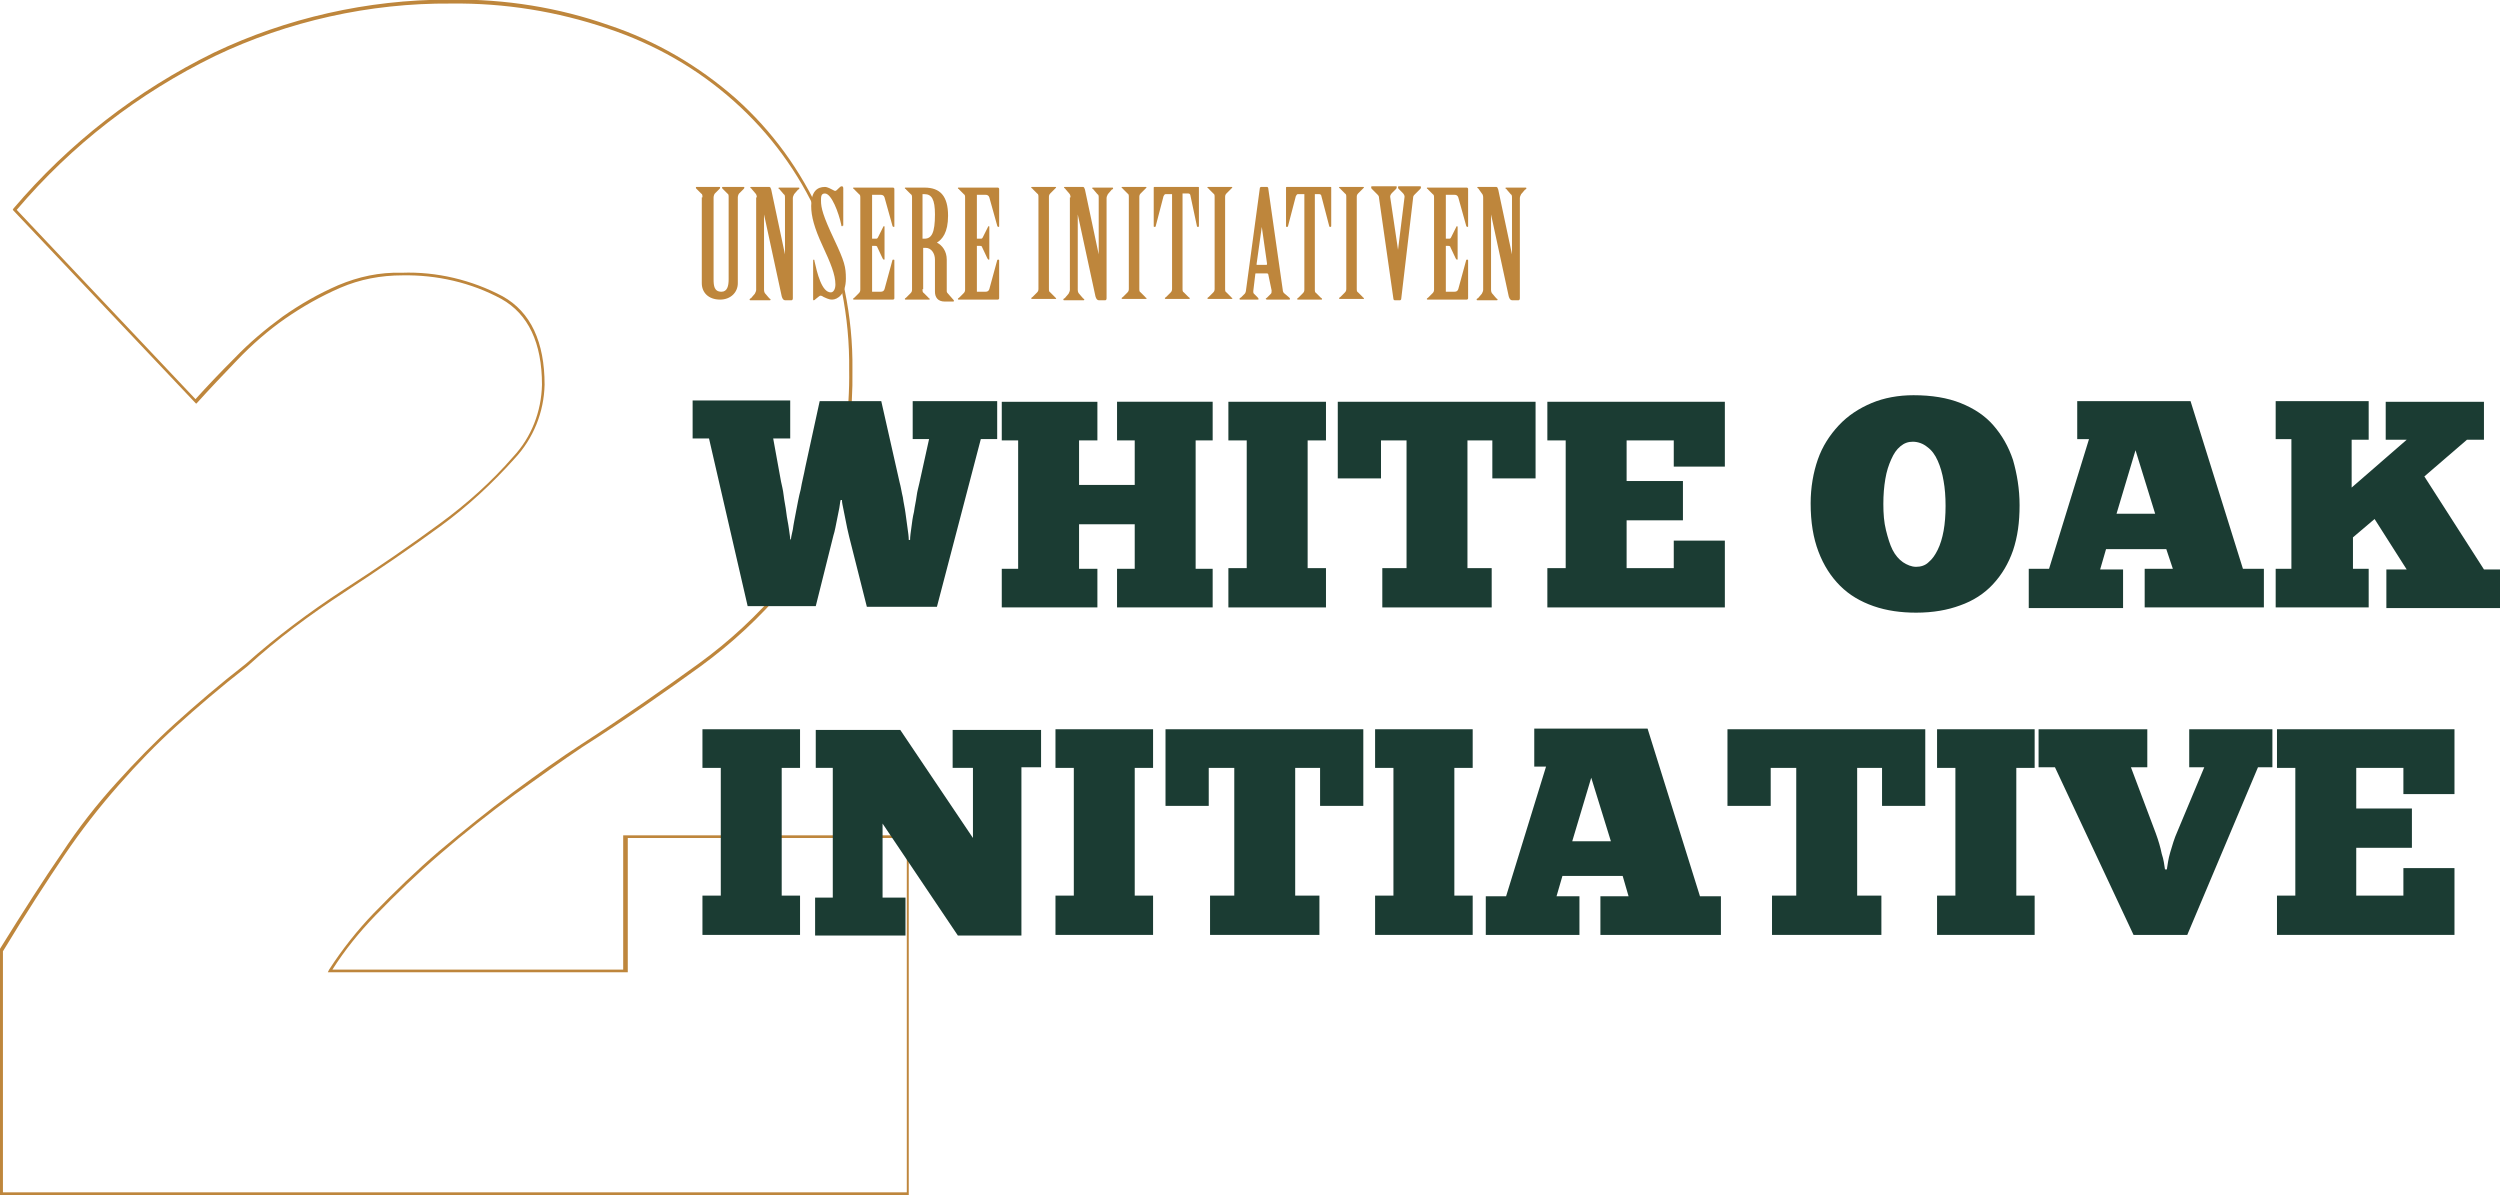 <?xml version="1.0" encoding="utf-8"?>
<!-- Generator: Adobe Illustrator 25.4.1, SVG Export Plug-In . SVG Version: 6.00 Build 0)  -->
<svg version="1.1" id="Layer_1" xmlns="http://www.w3.org/2000/svg" xmlns:xlink="http://www.w3.org/1999/xlink" x="0px" y="0px"
	 viewBox="0 0 381.7 182.5" style="enable-background:new 0 0 381.7 182.5;" xml:space="preserve">
<style type="text/css">
	.st0{fill:#BE863C;}
	.st1{enable-background:new    ;}
	.st2{fill:#1B3C33;}
</style>
<g id="Group_4291" transform="translate(-195.25 -476.158)">
	<g id="Path_17223">
		<path class="st0" d="M334.2,658.7H195.2v-37.5l0-0.1c3.6-5.8,6.8-10.8,9.5-14.7c2.5-3.8,5.3-7.4,8.4-10.8c2.8-3.1,5.8-6.2,8.9-9
			c3.1-2.8,6.7-5.9,10.8-9.1c4.6-4.1,9.7-7.9,14.9-11.3c5.3-3.4,10.2-6.8,14.7-10.1c4.1-3,7.9-6.4,11.2-10.2c2.8-3,4.3-6.9,4.4-11
			c0-6.4-2.1-10.8-6.2-13.1c-4.6-2.5-9.9-3.7-15.1-3.6c-3.3,0-6.5,0.6-9.5,1.9c-3,1.3-5.8,2.9-8.4,4.7c-2.6,1.8-5.1,4-7.3,6.3
			c-2.2,2.3-4.3,4.5-6.1,6.5l-0.2,0.2l-28-29.6l0.1-0.2c8.5-10,18.8-18,30.6-23.8c11.1-5.3,23.5-8.1,35.8-8.1c0.2,0,0.3,0,0.5,0
			c8.2-0.1,16.3,1.2,24,3.9c7.2,2.4,13.7,6.2,19.4,11.2c5.6,5,9.9,11,13,17.8c3.2,7.4,4.9,15.5,4.8,23.6c0.1,6.4-0.7,12.9-2.6,19
			c-1.7,5.2-4.3,10.1-7.7,14.3c-3.8,4.5-8.1,8.5-12.9,12c-5.1,3.7-11.1,7.9-18,12.3c-3,2-6.5,4.5-10.4,7.3c-3.8,2.8-7.6,5.8-11.3,9
			c-3.5,3-6.8,6.2-10,9.5c-2.4,2.5-4.6,5.2-6.5,8.2h44.4v-20.5h43.6V658.7z M195.8,658.2h137.9v-54.1h-42.6v20.5h-45.8l0.2-0.4
			c2-3.1,4.3-6,6.8-8.6c3.2-3.3,6.5-6.5,10-9.5c3.7-3.1,7.5-6.2,11.3-9c3.8-2.8,7.3-5.3,10.4-7.3c6.8-4.4,12.8-8.6,17.9-12.3
			c4.7-3.4,9-7.4,12.8-11.9c3.4-4.2,6-9,7.6-14.1c1.8-6.1,2.7-12.5,2.6-18.9c0.1-8-1.5-16.1-4.7-23.4c-3-6.7-7.4-12.7-12.9-17.6
			c-5.6-5-12.1-8.7-19.3-11.1c-7.7-2.6-15.7-3.9-23.9-3.8c-12.4-0.1-24.9,2.7-36,8c-11.7,5.7-21.9,13.6-30.3,23.5l27.3,28.9
			c1.8-2,3.8-4.1,6-6.3c2.2-2.3,4.7-4.4,7.3-6.3c2.7-1.9,5.5-3.5,8.5-4.8c3.1-1.3,6.3-2,9.7-1.9c5.3-0.2,10.7,1.1,15.4,3.6
			c4.3,2.4,6.4,7,6.4,13.5c-0.1,4.2-1.7,8.2-4.6,11.3c-3.4,3.8-7.2,7.3-11.3,10.3c-4.5,3.3-9.5,6.7-14.7,10.1
			c-5.2,3.4-10.2,7.1-14.8,11.3c-4.1,3.2-7.7,6.3-10.8,9.1c-3.1,2.8-6,5.8-8.8,9c-3,3.4-5.8,7-8.3,10.7c-2.7,4-5.9,8.9-9.4,14.7
			V658.2z"/>
	</g>
	<g class="st1">
		<g>
			<path class="st2" d="M316,558.7c0-0.3,0.1-0.9,0.3-1.7c0.1-0.8,0.3-1.7,0.5-2.8c0.2-1,0.4-2.2,0.7-3.3c0.2-1.2,0.5-2.3,0.7-3.4
				l2.2-10.1h9.4l2.8,12.4c0.2,0.7,0.3,1.5,0.5,2.3c0.1,0.8,0.3,1.6,0.4,2.4c0.1,0.8,0.2,1.5,0.3,2.2c0.1,0.7,0.2,1.4,0.2,1.9h0.2
				c0-0.5,0.1-1.2,0.2-1.9c0.1-0.8,0.2-1.6,0.4-2.4c0.1-0.8,0.3-1.6,0.4-2.4c0.1-0.8,0.3-1.4,0.4-1.9l1.5-6.8h-2.5v-5.8h12.9v5.8
				h-2.5l-6.7,25.6h-10.7l-2.7-10.7c-0.1-0.4-0.2-0.8-0.3-1.3c-0.1-0.5-0.2-1-0.3-1.5c-0.1-0.5-0.2-1-0.3-1.5
				c-0.1-0.5-0.2-0.9-0.2-1.3h-0.2c-0.1,0.3-0.1,0.7-0.2,1.2c-0.1,0.5-0.2,1-0.3,1.5c-0.1,0.5-0.2,1-0.3,1.5
				c-0.1,0.5-0.2,0.9-0.3,1.2l-2.7,10.8h-10.4l-5.9-25.6H301v-5.8h14.9v5.8h-2.6l1.2,6.6c0.1,0.5,0.3,1.2,0.4,2.1
				c0.1,0.9,0.3,1.7,0.4,2.6c0.1,0.9,0.3,1.7,0.4,2.5c0.1,0.8,0.2,1.3,0.2,1.6H316z"/>
		</g>
		<g>
			<path class="st2" d="M348.2,537.5h14.6v5.9H360v6.8h8.5v-6.8h-2.7v-5.9h14.6v5.9h-2.6V563h2.6v5.9h-14.6V563h2.7v-6.8H360v6.8
				h2.8v5.9h-14.6V563h2.5v-19.6h-2.5V537.5z"/>
		</g>
		<g>
			<path class="st2" d="M382.8,537.5h14.9v5.9h-2.8v19.5h2.8v6h-14.9v-6h2.8v-19.5h-2.8V537.5z"/>
		</g>
		<g>
			<path class="st2" d="M429.7,537.5v11.7h-6.6v-5.8h-3.8v19.5h3.7v6h-16.7v-6h3.7v-19.5h-3.9v5.8h-6.6v-11.7H429.7z"/>
		</g>
		<g>
			<path class="st2" d="M431.5,537.5h27.1v9.9h-7.8v-4h-7.2v6.2h8.6v6h-8.6v7.3h7.2v-4.2h7.8v10.2h-27.1v-6h2.8v-19.5h-2.8V537.5z"
				/>
		</g>
		<g>
			<path class="st2" d="M487.8,569.7c-2.3,0-4.5-0.3-6.5-1c-2-0.7-3.7-1.7-5.1-3.1s-2.5-3.1-3.3-5.2s-1.2-4.5-1.2-7.4
				c0-2.4,0.4-4.7,1.1-6.7s1.8-3.7,3.2-5.2c1.4-1.5,3.1-2.6,5-3.4c1.9-0.8,4.1-1.2,6.4-1.2c2.8,0,5.2,0.4,7.2,1.2
				c2,0.8,3.7,1.9,5,3.4c1.3,1.5,2.3,3.2,3,5.3c0.6,2.1,1,4.4,1,6.9c0,2.6-0.3,4.8-1,6.9c-0.7,2-1.7,3.7-3.1,5.2
				c-1.3,1.4-3,2.5-5,3.2C492.6,569.3,490.4,569.7,487.8,569.7z M487.8,562.7c0.7,0,1.4-0.2,1.9-0.7c0.6-0.5,1-1.1,1.4-1.9
				c0.4-0.8,0.7-1.8,0.9-2.9c0.2-1.1,0.3-2.4,0.3-3.8c0-1.4-0.1-2.7-0.3-3.8c-0.2-1.2-0.5-2.2-0.9-3.1c-0.4-0.9-0.9-1.6-1.6-2.1
				c-0.6-0.5-1.4-0.8-2.2-0.8c-0.7,0-1.3,0.2-1.9,0.7c-0.6,0.5-1,1.1-1.4,2s-0.7,1.8-0.9,3c-0.2,1.2-0.3,2.4-0.3,3.8
				c0,1.5,0.1,2.8,0.4,4c0.3,1.2,0.6,2.2,1,3c0.4,0.8,1,1.5,1.6,1.9C486.4,562.4,487.1,562.7,487.8,562.7z"/>
		</g>
		<g>
			<path class="st2" d="M540.7,568.9h-18V563h4.3L526,560h-9.2l-0.9,3.1h3.5v5.9H505V563h3.1l6.1-19.8h-1.8v-5.8h17.3l8,25.6h3.2
				V568.9z M518.4,554.6h5.9l-3-9.7L518.4,554.6z"/>
		</g>
		<g>
			<path class="st2" d="M556.7,543.3h-2.4v7.3l8.4-7.3h-3.2v-5.8h15v5.8h-2.6l-6.5,5.6l9.1,14.2h2.6v5.9h-17.5v-5.9h3.1l-4.9-7.7
				l-3.3,2.8v4.8h2.4v5.9h-14.2v-5.9h2.4v-19.8h-2.4v-5.8h14.2V543.3z"/>
		</g>
	</g>
	<g class="st1">
		<g>
			<path class="st2" d="M302.5,587.5h14.9v5.9h-2.8v19.5h2.8v6h-14.9v-6h2.8v-19.5h-2.8V587.5z"/>
		</g>
		<g>
			<path class="st2" d="M354.2,593.3h-3v25.7h-9.7l-11.5-17.1v11.3h3.5v5.8h-13.8v-5.8h2.7v-19.8h-2.6v-5.8h12.9l11.1,16.5v-10.7
				h-3.1v-5.8h13.5V593.3z"/>
		</g>
		<g>
			<path class="st2" d="M356.4,587.5h14.9v5.9h-2.8v19.5h2.8v6h-14.9v-6h2.8v-19.5h-2.8V587.5z"/>
		</g>
		<g>
			<path class="st2" d="M403.4,587.5v11.7h-6.6v-5.8H393v19.5h3.7v6H380v-6h3.7v-19.5h-3.9v5.8h-6.6v-11.7H403.4z"/>
		</g>
		<g>
			<path class="st2" d="M405.2,587.5h14.9v5.9h-2.8v19.5h2.8v6h-14.9v-6h2.8v-19.5h-2.8V587.5z"/>
		</g>
		<g>
			<path class="st2" d="M457.6,618.9h-18V613h4.3l-0.9-3.1h-9.2l-0.9,3.1h3.5v5.9h-14.3V613h3.1l6.1-19.8h-1.8v-5.8h17.3l8,25.6h3.2
				V618.9z M435.3,604.6h5.9l-3-9.7L435.3,604.6z"/>
		</g>
		<g>
			<path class="st2" d="M489.2,587.5v11.7h-6.6v-5.8h-3.8v19.5h3.7v6h-16.7v-6h3.7v-19.5h-3.9v5.8H459v-11.7H489.2z"/>
		</g>
		<g>
			<path class="st2" d="M491,587.5h14.9v5.9h-2.8v19.5h2.8v6H491v-6h2.8v-19.5H491V587.5z"/>
		</g>
		<g>
			<path class="st2" d="M526.1,608.8c0.1-0.6,0.2-1.5,0.5-2.5c0.3-1,0.6-2.1,1.1-3.2l4.1-9.8h-2.3v-5.8h12.7v5.8H540l-10.8,25.6H521
				L509,593.3h-2.5v-5.8h16.6v5.8h-2.5l3.8,10.1c0.4,1.1,0.7,2.1,0.9,3.1c0.3,0.9,0.4,1.7,0.5,2.4H526.1z"/>
		</g>
		<g>
			<path class="st2" d="M542.9,587.5h27.1v9.9h-7.8v-4h-7.2v6.2h8.5v6h-8.5v7.3h7.2v-4.2h7.8v10.2h-27.1v-6h2.8v-19.5h-2.8V587.5z"
				/>
		</g>
	</g>
	<g class="st1">
		<g>
			<path class="st0" d="M302.5,506.3c0-0.3,0-0.5-0.2-0.6l-0.7-0.7c-0.1-0.1-0.1-0.1-0.1-0.2s0-0.1,0.1-0.1h3.5
				c0.1,0,0.1,0.1,0.1,0.1s0,0.1-0.1,0.2l-0.7,0.7c-0.1,0.1-0.2,0.4-0.2,0.6v12.5c0,1,0.1,1.9,1.2,1.9c0.9,0,1.1-0.9,1.1-1.9v-12.5
				c0-0.3,0-0.5-0.2-0.6l-0.7-0.7c-0.1-0.1-0.1-0.1-0.1-0.2s0-0.1,0.1-0.1h3.2c0.1,0,0.1,0.1,0.1,0.1s0,0.1-0.1,0.2l-0.7,0.7
				c-0.1,0.1-0.2,0.4-0.2,0.6v13.1c0,1.4-1.1,2.5-2.7,2.5c-1.8,0-2.8-1.1-2.8-2.5V506.3z"/>
		</g>
		<g>
			<path class="st0" d="M310.8,506.3c0-0.3-0.1-0.5-0.2-0.6l-0.6-0.7c0-0.1-0.2-0.1-0.2-0.2c0,0,0-0.1,0.1-0.1h2.8
				c0.2,0,0.2,0.2,0.3,0.4l2.1,9.9h0v-8.6c0-0.3,0-0.5-0.2-0.6l-0.6-0.7c0-0.1-0.2-0.1-0.2-0.2c0,0,0-0.1,0.1-0.1h3
				c0.1,0,0.1,0.1,0.1,0.1c0,0.1-0.1,0.2-0.2,0.2l-0.6,0.7c-0.1,0.2-0.2,0.4-0.2,0.6v15.3c0,0.2-0.1,0.3-0.2,0.3h-1
				c-0.2,0-0.4-0.2-0.5-0.6l-2.7-12.5h0v11.5c0,0.3,0.1,0.5,0.2,0.6l0.6,0.7c0.1,0.1,0.2,0.1,0.2,0.2c0,0,0,0.1-0.1,0.1h-3
				c-0.1,0-0.1-0.1-0.1-0.1c0-0.1,0.1-0.2,0.2-0.2l0.6-0.7c0.1-0.2,0.2-0.4,0.2-0.6V506.3z"/>
		</g>
		<g>
			<path class="st0" d="M323.9,510.6c0,0.1,0,0.1-0.1,0.1c-0.1,0-0.1-0.1-0.1-0.2c-0.4-1.9-1.5-4.8-2.5-4.8c-0.6,0-0.6,0.5-0.6,1.1
				c0,1.1,0.3,2.3,2,5.9c1.6,3.4,1.8,4.2,1.8,6c0,2.4-1.3,3.2-2.1,3.2c-0.6,0-1-0.3-1.3-0.4c-0.3-0.2-0.4-0.2-0.5-0.2
				c-0.1,0-0.3,0.2-0.7,0.5c-0.1,0.1-0.2,0.2-0.3,0.2s-0.1,0-0.1-0.1V516c0-0.1,0-0.2,0.1-0.2c0.1,0,0.1,0.1,0.1,0.2
				c0.4,1.8,1.1,4.8,2.5,4.8c0.4,0,0.7-0.5,0.7-1.2c0-1.5-0.7-3.2-2-6c-1.2-2.6-1.7-4.4-1.7-6c0-2.2,0.9-2.9,2.1-2.9
				c0.4,0,0.9,0.3,1.3,0.5c0.1,0.1,0.3,0.1,0.3,0.1c0.1,0,0.3-0.2,0.5-0.4c0.2-0.2,0.3-0.3,0.5-0.3c0.1,0,0.2,0.1,0.2,0.3V510.6z"/>
		</g>
		<g>
			<path class="st0" d="M328.5,512.6h0.5c0.1,0,0.2,0,0.3-0.2l0.8-1.6c0-0.1,0.1-0.1,0.1-0.1c0.1,0,0.1,0,0.1,0.1v4.9
				c0,0.1,0,0.1-0.1,0.1c-0.1,0-0.1-0.1-0.2-0.2l-0.8-1.7c0-0.1-0.1-0.2-0.3-0.2h-0.5v7h1.3c0.3,0,0.5-0.1,0.6-0.4l1.2-4.4
				c0-0.1,0.1-0.1,0.2-0.1c0.1,0,0.1,0.1,0.1,0.1v5.8c0,0.1-0.1,0.2-0.2,0.2h-6c-0.1,0-0.1-0.1-0.1-0.1c0-0.1,0.1-0.1,0.2-0.2
				l0.7-0.7c0.2-0.2,0.2-0.4,0.2-0.6v-13.9c0-0.3,0-0.5-0.2-0.6l-0.7-0.7c0-0.1-0.2-0.1-0.2-0.2s0-0.1,0.1-0.1h6
				c0.1,0,0.2,0.1,0.2,0.2v5.7c0,0.1,0,0.1-0.1,0.1c-0.1,0-0.2-0.1-0.2-0.2l-1.2-4.3c-0.1-0.3-0.3-0.4-0.6-0.4h-1.3V512.6z"/>
		</g>
		<g>
			<path class="st0" d="M336.1,520.3c0,0.3,0,0.5,0.2,0.6l0.7,0.7c0,0.1,0.2,0.1,0.2,0.2c0,0.1,0,0.1-0.1,0.1h-3.6
				c-0.1,0-0.1-0.1-0.1-0.1c0-0.1,0.1-0.1,0.2-0.2l0.7-0.7c0.2-0.2,0.2-0.4,0.2-0.6v-13.9c0-0.3,0-0.5-0.2-0.6l-0.7-0.7
				c0-0.1-0.2-0.1-0.2-0.2s0-0.1,0.1-0.1h2.9c2.4,0,3.6,1.3,3.6,4.3c0,2.6-0.9,3.6-1.7,4.1c0.8,0.4,1.5,1.3,1.5,2.6v4.8
				c0,0.2,0.1,0.3,0.2,0.4l0.7,0.8c0.1,0.1,0.2,0.2,0.2,0.3c0,0.1-0.1,0.1-0.2,0.1h-1.2c-1.1,0-1.5-0.7-1.5-1.5v-4.9
				c0-1-0.6-1.8-1.4-1.8h-0.4V520.3z M336.1,512.6h0.3c1.1,0,1.6-0.9,1.6-3.7c0-2.3-0.5-3.1-1.6-3.1h-0.3V512.6z"/>
		</g>
		<g>
			<path class="st0" d="M344.5,512.6h0.5c0.1,0,0.2,0,0.3-0.2l0.8-1.6c0-0.1,0.1-0.1,0.1-0.1c0.1,0,0.1,0,0.1,0.1v4.9
				c0,0.1,0,0.1-0.1,0.1c-0.1,0-0.1-0.1-0.2-0.2l-0.8-1.7c0-0.1-0.1-0.2-0.3-0.2h-0.5v7h1.3c0.3,0,0.5-0.1,0.6-0.4l1.2-4.4
				c0-0.1,0.1-0.1,0.2-0.1c0.1,0,0.1,0.1,0.1,0.1v5.8c0,0.1-0.1,0.2-0.2,0.2h-6c-0.1,0-0.1-0.1-0.1-0.1c0-0.1,0.1-0.1,0.2-0.2
				l0.7-0.7c0.2-0.2,0.2-0.4,0.2-0.6v-13.9c0-0.3,0-0.5-0.2-0.6l-0.7-0.7c0-0.1-0.2-0.1-0.2-0.2s0-0.1,0.1-0.1h6
				c0.1,0,0.2,0.1,0.2,0.2v5.7c0,0.1,0,0.1-0.1,0.1c-0.1,0-0.2-0.1-0.2-0.2l-1.2-4.3c-0.1-0.3-0.3-0.4-0.6-0.4h-1.3V512.6z"/>
		</g>
		<g>
			<path class="st0" d="M353.8,506.3c0-0.3,0-0.5-0.2-0.6l-0.7-0.7c0-0.1-0.2-0.1-0.2-0.2s0-0.1,0.1-0.1h3.6c0.1,0,0.1,0.1,0.1,0.1
				s-0.1,0.1-0.2,0.2l-0.7,0.7c-0.2,0.2-0.2,0.4-0.2,0.6v13.9c0,0.3,0,0.5,0.2,0.6l0.7,0.7c0,0.1,0.2,0.1,0.2,0.2
				c0,0.1,0,0.1-0.1,0.1h-3.6c-0.1,0-0.1-0.1-0.1-0.1c0-0.1,0.1-0.1,0.2-0.2l0.7-0.7c0.2-0.2,0.2-0.4,0.2-0.6V506.3z"/>
		</g>
		<g>
			<path class="st0" d="M358.7,506.3c0-0.3-0.1-0.5-0.2-0.6l-0.6-0.7c0-0.1-0.2-0.1-0.2-0.2c0,0,0-0.1,0.1-0.1h2.8
				c0.2,0,0.2,0.2,0.3,0.4l2.1,9.9h0v-8.6c0-0.3,0-0.5-0.2-0.6l-0.6-0.7c0-0.1-0.2-0.1-0.2-0.2c0,0,0-0.1,0.1-0.1h3
				c0.1,0,0.1,0.1,0.1,0.1c0,0.1-0.1,0.2-0.2,0.2l-0.6,0.7c-0.1,0.2-0.2,0.4-0.2,0.6v15.3c0,0.2-0.1,0.3-0.2,0.3h-1
				c-0.2,0-0.4-0.2-0.5-0.6l-2.7-12.5h0v11.5c0,0.3,0.1,0.5,0.2,0.6l0.6,0.7c0.1,0.1,0.2,0.1,0.2,0.2c0,0,0,0.1-0.1,0.1h-3
				c-0.1,0-0.1-0.1-0.1-0.1c0-0.1,0.1-0.2,0.2-0.2l0.6-0.7c0.1-0.2,0.2-0.4,0.2-0.6V506.3z"/>
		</g>
		<g>
			<path class="st0" d="M367.6,506.3c0-0.3,0-0.5-0.2-0.6l-0.7-0.7c0-0.1-0.2-0.1-0.2-0.2s0-0.1,0.1-0.1h3.6c0.1,0,0.1,0.1,0.1,0.1
				s-0.1,0.1-0.2,0.2l-0.7,0.7c-0.2,0.2-0.2,0.4-0.2,0.6v13.9c0,0.3,0,0.5,0.2,0.6l0.7,0.7c0,0.1,0.2,0.1,0.2,0.2
				c0,0.1,0,0.1-0.1,0.1h-3.6c-0.1,0-0.1-0.1-0.1-0.1c0-0.1,0.1-0.1,0.2-0.2l0.7-0.7c0.2-0.2,0.2-0.4,0.2-0.6V506.3z"/>
		</g>
		<g>
			<path class="st0" d="M374.1,505.8h-0.9c-0.1,0-0.2,0.1-0.3,0.3l-1.2,4.6c0,0.1-0.1,0.1-0.2,0.1c-0.1,0-0.1,0-0.1-0.2v-5.8
				c0,0,0-0.1,0.1-0.1h6.7c0.1,0,0.1,0,0.1,0.1v5.8c0,0.1,0,0.2-0.1,0.2s-0.2,0-0.2-0.1L377,506c0-0.1-0.1-0.3-0.3-0.3h-0.9v14.5
				c0,0.3,0,0.5,0.2,0.6l0.7,0.7c0.1,0.1,0.2,0.1,0.2,0.2c0,0.1,0,0.1-0.1,0.1h-3.6c-0.1,0-0.1-0.1-0.1-0.1c0-0.1,0.1-0.1,0.2-0.2
				l0.7-0.7c0.2-0.2,0.2-0.4,0.2-0.6V505.8z"/>
		</g>
		<g>
			<path class="st0" d="M380.7,506.3c0-0.3,0-0.5-0.2-0.6l-0.7-0.7c0-0.1-0.2-0.1-0.2-0.2s0-0.1,0.1-0.1h3.6c0.1,0,0.1,0.1,0.1,0.1
				s-0.1,0.1-0.2,0.2l-0.7,0.7c-0.2,0.2-0.2,0.4-0.2,0.6v13.9c0,0.3,0,0.5,0.2,0.6l0.7,0.7c0,0.1,0.2,0.1,0.2,0.2
				c0,0.1,0,0.1-0.1,0.1h-3.6c-0.1,0-0.1-0.1-0.1-0.1c0-0.1,0.1-0.1,0.2-0.2l0.7-0.7c0.2-0.2,0.2-0.4,0.2-0.6V506.3z"/>
		</g>
		<g>
			<path class="st0" d="M388.9,518.1c0-0.1-0.1-0.2-0.2-0.2H387c-0.1,0-0.1,0.1-0.1,0.2l-0.3,2.5c0,0.2,0,0.3,0.1,0.4l0.5,0.5
				c0.1,0.1,0.2,0.2,0.2,0.3c0,0.1,0,0.1-0.2,0.1h-2.6c-0.1,0-0.1-0.1-0.1-0.1c0-0.1,0.1-0.2,0.2-0.2l0.6-0.6
				c0.1-0.1,0.2-0.4,0.2-0.6l2.1-15.5c0-0.1,0.1-0.2,0.2-0.2h0.9c0.1,0,0.2,0.1,0.2,0.3l2.2,15.4c0,0.2,0.1,0.5,0.3,0.6l0.7,0.6
				c0.1,0.1,0.1,0.1,0.1,0.2c0,0.1,0,0.1-0.2,0.1h-3.3c-0.1,0-0.2-0.1-0.2-0.1c0-0.1,0.1-0.1,0.2-0.2l0.6-0.6
				c0.1-0.1,0.1-0.3,0.1-0.5L388.9,518.1z M388.6,516.6c0.1,0,0.1-0.1,0.1-0.2l-0.8-5.6h0l-0.8,5.7c0,0.1,0,0.1,0.1,0.1H388.6z"/>
		</g>
		<g>
			<path class="st0" d="M394.3,505.8h-0.9c-0.1,0-0.2,0.1-0.3,0.3l-1.2,4.6c0,0.1-0.1,0.1-0.2,0.1c-0.1,0-0.1,0-0.1-0.2v-5.8
				c0,0,0-0.1,0.1-0.1h6.7c0.1,0,0.1,0,0.1,0.1v5.8c0,0.1,0,0.2-0.1,0.2s-0.2,0-0.2-0.1l-1.2-4.6c0-0.1-0.1-0.3-0.3-0.3H396v14.5
				c0,0.3,0,0.5,0.2,0.6l0.7,0.7c0.1,0.1,0.2,0.1,0.2,0.2c0,0.1,0,0.1-0.1,0.1h-3.6c-0.1,0-0.1-0.1-0.1-0.1c0-0.1,0.1-0.1,0.2-0.2
				l0.7-0.7c0.2-0.2,0.2-0.4,0.2-0.6V505.8z"/>
		</g>
		<g>
			<path class="st0" d="M400.8,506.3c0-0.3,0-0.5-0.2-0.6l-0.7-0.7c0-0.1-0.2-0.1-0.2-0.2s0-0.1,0.1-0.1h3.6c0.1,0,0.1,0.1,0.1,0.1
				s-0.1,0.1-0.2,0.2l-0.7,0.7c-0.2,0.2-0.2,0.4-0.2,0.6v13.9c0,0.3,0,0.5,0.2,0.6l0.7,0.7c0,0.1,0.2,0.1,0.2,0.2
				c0,0.1,0,0.1-0.1,0.1h-3.6c-0.1,0-0.1-0.1-0.1-0.1c0-0.1,0.1-0.1,0.2-0.2l0.7-0.7c0.2-0.2,0.2-0.4,0.2-0.6V506.3z"/>
		</g>
		<g>
			<path class="st0" d="M405.8,506.4c0-0.3-0.1-0.4-0.3-0.6l-0.8-0.8c-0.1-0.1-0.1-0.2-0.1-0.3c0-0.1,0.1-0.1,0.2-0.1h3.6
				c0.1,0,0.1,0,0.1,0.1c0,0.1,0,0.2-0.1,0.3l-0.6,0.6c-0.2,0.2-0.3,0.4-0.3,0.6l1.2,8.1h0l1-8.1c0-0.2-0.1-0.4-0.3-0.6l-0.6-0.6
				c-0.1-0.1-0.1-0.2-0.1-0.3c0-0.1,0.1-0.1,0.2-0.1h3.1c0.1,0,0.2,0,0.2,0.1c0,0.1,0,0.2-0.1,0.3l-0.8,0.8
				c-0.2,0.2-0.3,0.3-0.3,0.6l-1.8,15.3c0,0.2-0.1,0.3-0.2,0.3h-0.8c-0.1,0-0.2-0.1-0.2-0.2L405.8,506.4z"/>
		</g>
		<g>
			<path class="st0" d="M416,512.6h0.5c0.1,0,0.2,0,0.3-0.2l0.8-1.6c0-0.1,0.1-0.1,0.1-0.1s0.1,0,0.1,0.1v4.9c0,0.1,0,0.1-0.1,0.1
				c-0.1,0-0.1-0.1-0.2-0.2l-0.8-1.7c0-0.1-0.1-0.2-0.3-0.2H416v7h1.3c0.3,0,0.5-0.1,0.6-0.4l1.2-4.4c0-0.1,0.1-0.1,0.2-0.1
				s0.1,0.1,0.1,0.1v5.8c0,0.1-0.1,0.2-0.2,0.2h-6c-0.1,0-0.1-0.1-0.1-0.1c0-0.1,0.1-0.1,0.2-0.2l0.7-0.7c0.2-0.2,0.2-0.4,0.2-0.6
				v-13.9c0-0.3,0-0.5-0.2-0.6l-0.7-0.7c0-0.1-0.2-0.1-0.2-0.2s0-0.1,0.1-0.1h6c0.1,0,0.2,0.1,0.2,0.2v5.7c0,0.1,0,0.1-0.1,0.1
				c-0.1,0-0.2-0.1-0.2-0.2l-1.2-4.3c-0.1-0.3-0.3-0.4-0.6-0.4H416V512.6z"/>
		</g>
		<g>
			<path class="st0" d="M421.7,506.3c0-0.3-0.1-0.5-0.2-0.6L421,505c0-0.1-0.2-0.1-0.2-0.2c0,0,0-0.1,0.1-0.1h2.8
				c0.2,0,0.2,0.2,0.3,0.4l2.1,9.9h0v-8.6c0-0.3,0-0.5-0.2-0.6l-0.6-0.7c0-0.1-0.2-0.1-0.2-0.2c0,0,0-0.1,0.1-0.1h3
				c0.1,0,0.1,0.1,0.1,0.1c0,0.1-0.1,0.2-0.2,0.2l-0.6,0.7c-0.1,0.2-0.2,0.4-0.2,0.6v15.3c0,0.2-0.1,0.3-0.2,0.3h-1
				c-0.2,0-0.4-0.2-0.5-0.6l-2.7-12.5h0v11.5c0,0.3,0.1,0.5,0.2,0.6l0.6,0.7c0.1,0.1,0.2,0.1,0.2,0.2c0,0,0,0.1-0.1,0.1h-3
				c-0.1,0-0.1-0.1-0.1-0.1c0-0.1,0.1-0.2,0.2-0.2l0.6-0.7c0.1-0.2,0.2-0.4,0.2-0.6V506.3z"/>
		</g>
	</g>
</g>
</svg>
